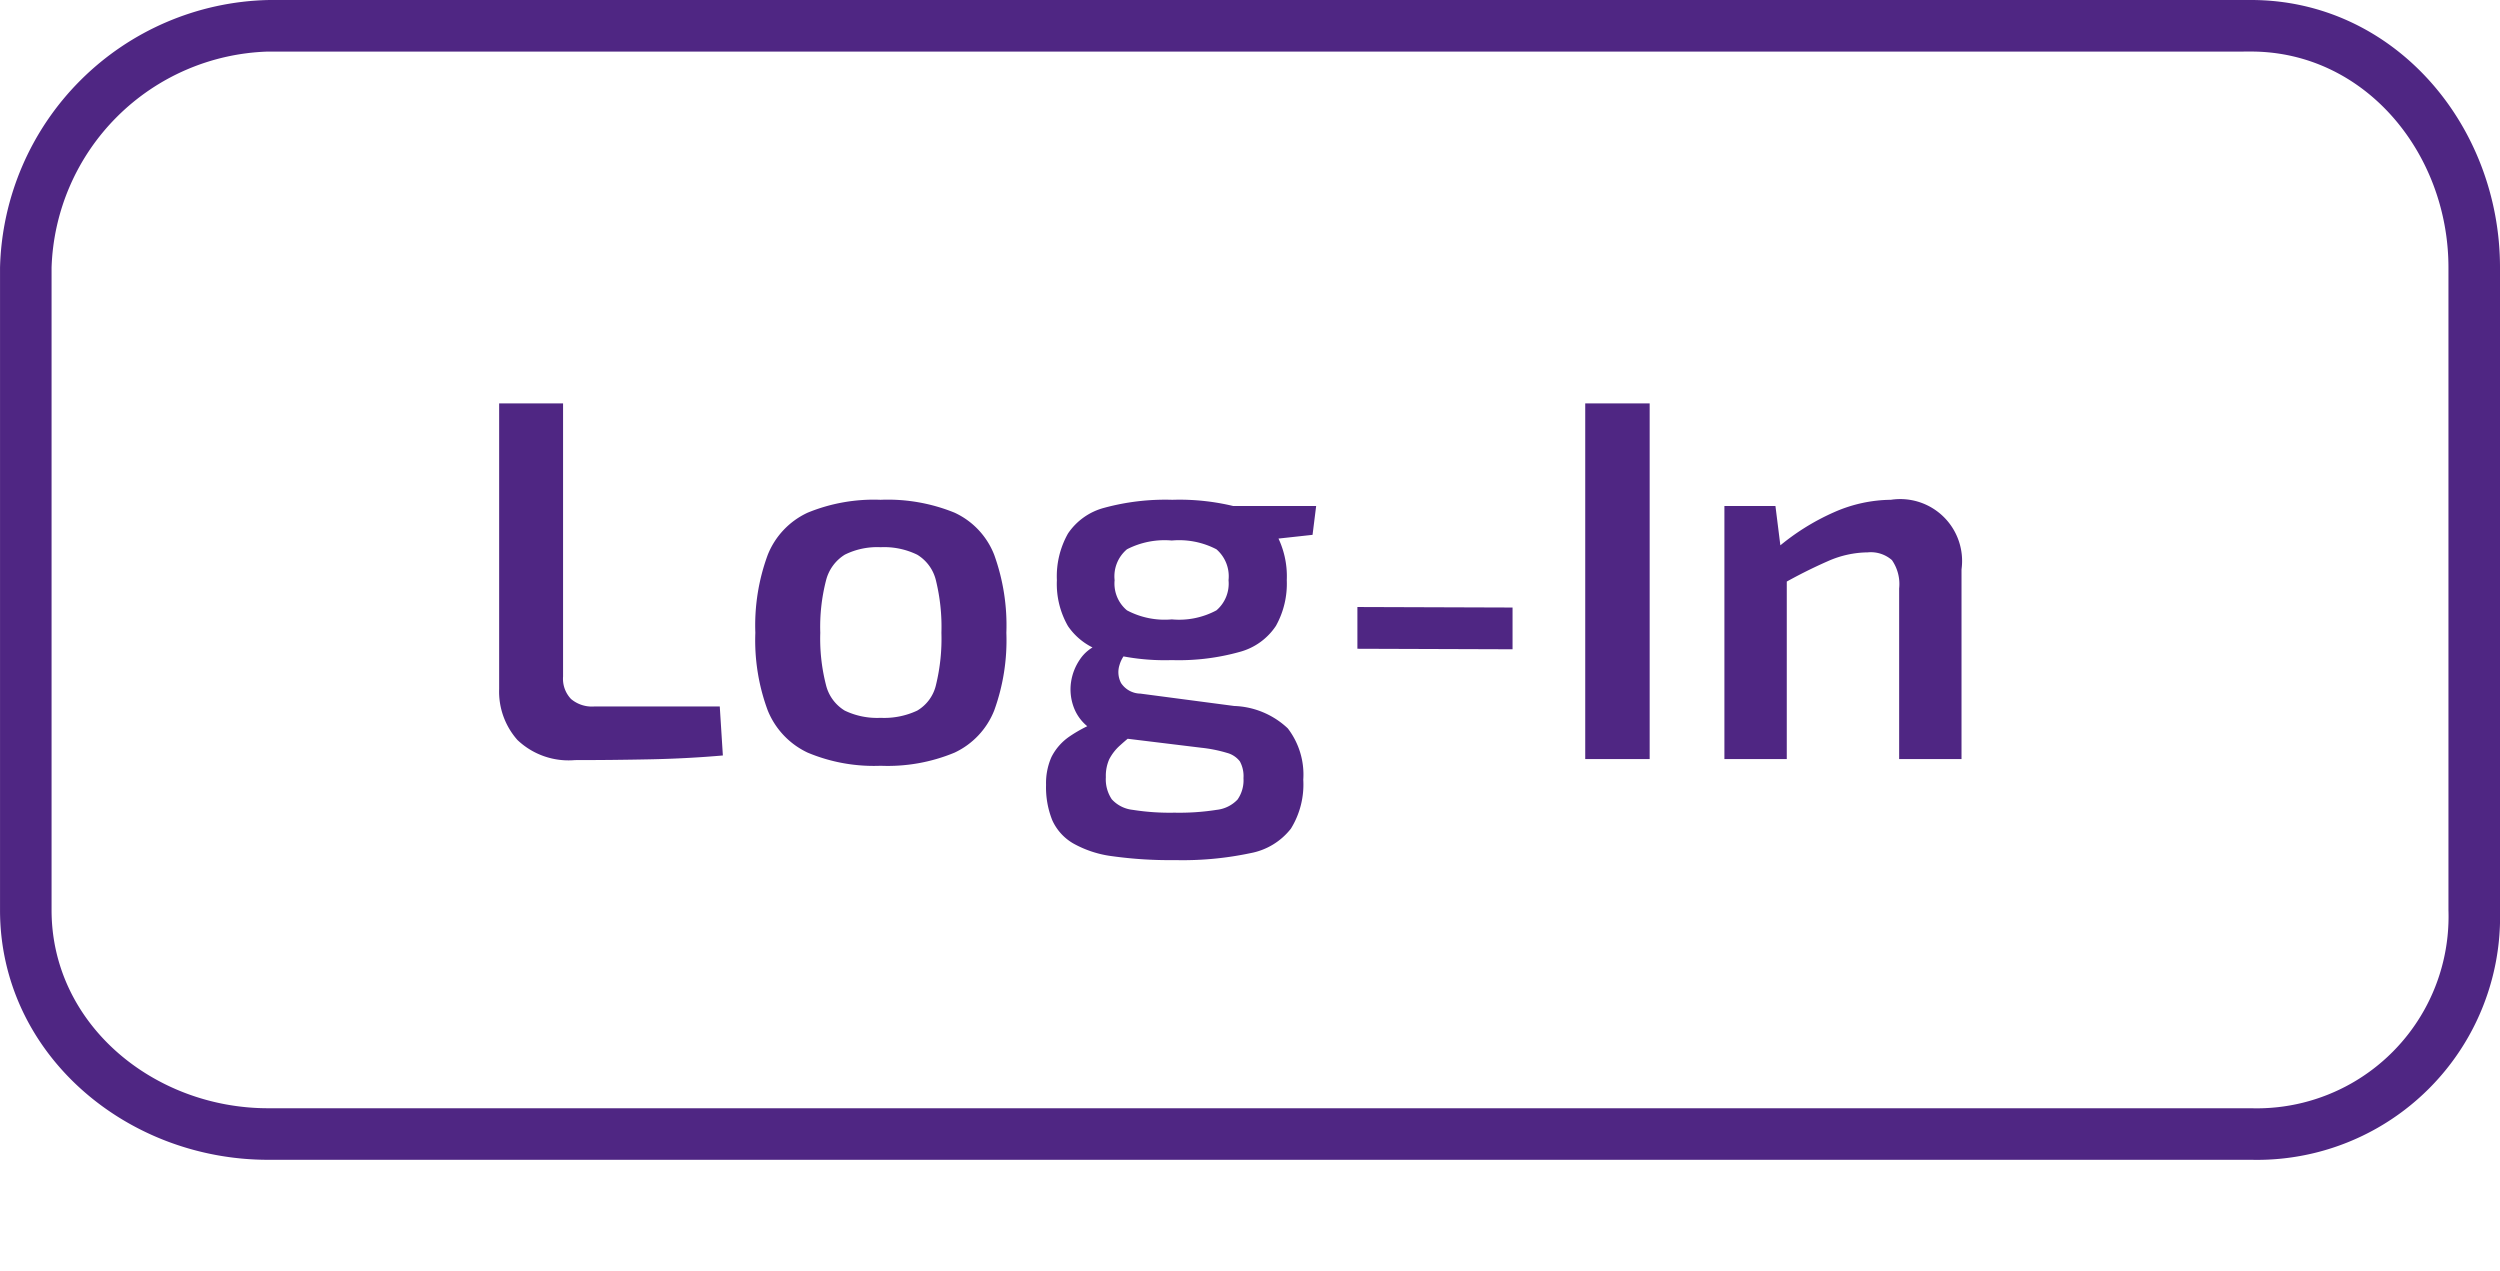 <svg xmlns="http://www.w3.org/2000/svg" width="97" height="49.322" viewBox="0 0 97 49.322">
  <g id="login-butt" transform="translate(-6.131 -4.652)">
    <g id="Group_1" data-name="Group 1" transform="translate(0 2)">
      <rect id="Rectangle_1" data-name="Rectangle 1" width="69.777" height="33.871" transform="translate(23.999 18.103)" fill="none"/>
      <path id="Path_5" data-name="Path 5" d="M3.98-13.8V-3.2a1.136,1.136,0,0,0,.31.87,1.255,1.255,0,0,0,.89.29h4.88l.12,1.9Q8.82-.02,7.35.01T4.44.04A2.877,2.877,0,0,1,2.21-.74,2.829,2.829,0,0,1,1.5-2.72V-13.8ZM16.3-10.06a6.866,6.866,0,0,1,2.87.5,3,3,0,0,1,1.54,1.64,8.058,8.058,0,0,1,.47,3.02,7.978,7.978,0,0,1-.47,3.01A3.044,3.044,0,0,1,19.17-.25,6.747,6.747,0,0,1,16.3.26a6.633,6.633,0,0,1-2.83-.51,3.086,3.086,0,0,1-1.55-1.64,7.827,7.827,0,0,1-.48-3.01,7.906,7.906,0,0,1,.48-3.02,3.04,3.04,0,0,1,1.55-1.64A6.749,6.749,0,0,1,16.3-10.06Zm0,1.84a2.819,2.819,0,0,0-1.39.29,1.648,1.648,0,0,0-.73,1.01,7.234,7.234,0,0,0-.22,2.02,7.234,7.234,0,0,0,.22,2.02,1.606,1.606,0,0,0,.73,1,2.9,2.9,0,0,0,1.39.28,3.016,3.016,0,0,0,1.42-.28,1.56,1.56,0,0,0,.73-1,7.562,7.562,0,0,0,.21-2.02,7.562,7.562,0,0,0-.21-2.02,1.6,1.6,0,0,0-.73-1.01A2.928,2.928,0,0,0,16.3-8.22Zm11.32-1.84a8.937,8.937,0,0,1,2.63.31,2.4,2.4,0,0,1,1.39,1,3.448,3.448,0,0,1,.42,1.81,3.361,3.361,0,0,1-.42,1.77,2.442,2.442,0,0,1-1.4,1.01,8.776,8.776,0,0,1-2.64.32,8.674,8.674,0,0,1-2.63-.32,2.5,2.5,0,0,1-1.4-1,3.288,3.288,0,0,1-.43-1.78,3.383,3.383,0,0,1,.43-1.81,2.447,2.447,0,0,1,1.41-1A9.042,9.042,0,0,1,27.62-10.06ZM27.6-8.48a3.19,3.19,0,0,0-1.74.34,1.371,1.371,0,0,0-.48,1.2,1.351,1.351,0,0,0,.48,1.17,3.115,3.115,0,0,0,1.74.35,3.06,3.06,0,0,0,1.73-.35,1.364,1.364,0,0,0,.47-1.17,1.385,1.385,0,0,0-.47-1.2A3.135,3.135,0,0,0,27.6-8.48Zm5.6-1.34L33.06-8.7l-2.56.28-.72-1.4ZM24.74-4.44l1.24.18a1.2,1.2,0,0,0-.41.61.909.909,0,0,0,.06.7.915.915,0,0,0,.75.41l3.64.48a3.184,3.184,0,0,1,2.08.87A2.945,2.945,0,0,1,32.7.8a3.255,3.255,0,0,1-.48,1.9,2.592,2.592,0,0,1-1.57.95,12.67,12.67,0,0,1-2.93.27,16.129,16.129,0,0,1-2.42-.15,4.163,4.163,0,0,1-1.53-.5,1.98,1.98,0,0,1-.81-.9A3.432,3.432,0,0,1,22.72,1a2.5,2.5,0,0,1,.21-1.08,2.122,2.122,0,0,1,.69-.79,5.342,5.342,0,0,1,1.3-.65l1.36-.58.94.34-.88.62a8.757,8.757,0,0,0-.75.61,1.859,1.859,0,0,0-.42.54,1.592,1.592,0,0,0-.13.69,1.39,1.39,0,0,0,.23.86,1.281,1.281,0,0,0,.81.41,9.193,9.193,0,0,0,1.62.11,9.344,9.344,0,0,0,1.64-.11,1.309,1.309,0,0,0,.81-.4,1.309,1.309,0,0,0,.23-.83,1.191,1.191,0,0,0-.14-.65.928.928,0,0,0-.5-.33,5.442,5.442,0,0,0-1-.2l-3.28-.4a2.119,2.119,0,0,1-1.11-.41,1.729,1.729,0,0,1-.57-.8,1.976,1.976,0,0,1-.09-.94,2.087,2.087,0,0,1,.34-.87A1.547,1.547,0,0,1,24.74-4.44ZM40.82-5.88v1.62L34.8-4.28V-5.9Zm5.32-7.92V0h-2.5V-13.8Zm9.36,3.74a2.4,2.4,0,0,1,2.74,2.7V0H55.82V-6.62a1.63,1.63,0,0,0-.28-1.1,1.242,1.242,0,0,0-.94-.3,3.887,3.887,0,0,0-1.52.33,19.2,19.2,0,0,0-1.88.95L51.1-8.2a8.979,8.979,0,0,1,2.2-1.38A5.558,5.558,0,0,1,55.5-10.06Zm-4.48.24.24,1.92.2.28V0H49.04V-9.82Z" transform="translate(23.998 32.104)" fill="#4f2683"/>
    </g>
    <g id="Group_2" data-name="Group 2">
      <path id="Path_1" data-name="Path 1" d="M93.468,6.652c4.43,0,7.663,3.952,7.663,8.381V39.966a7.442,7.442,0,0,1-7.663,7.686H16.532c-4.429,0-8.4-3.256-8.4-7.686V15.034a8.668,8.668,0,0,1,8.4-8.381h76.6m.337-2H16.532a10.657,10.657,0,0,0-10.4,10.381V39.966c0,5.541,4.862,9.686,10.4,9.686H93.468a9.432,9.432,0,0,0,9.663-9.686V15.034c0-5.542-4.122-10.382-9.663-10.382Z" fill="#4f2683"/>
    </g>
  </g>
</svg>
